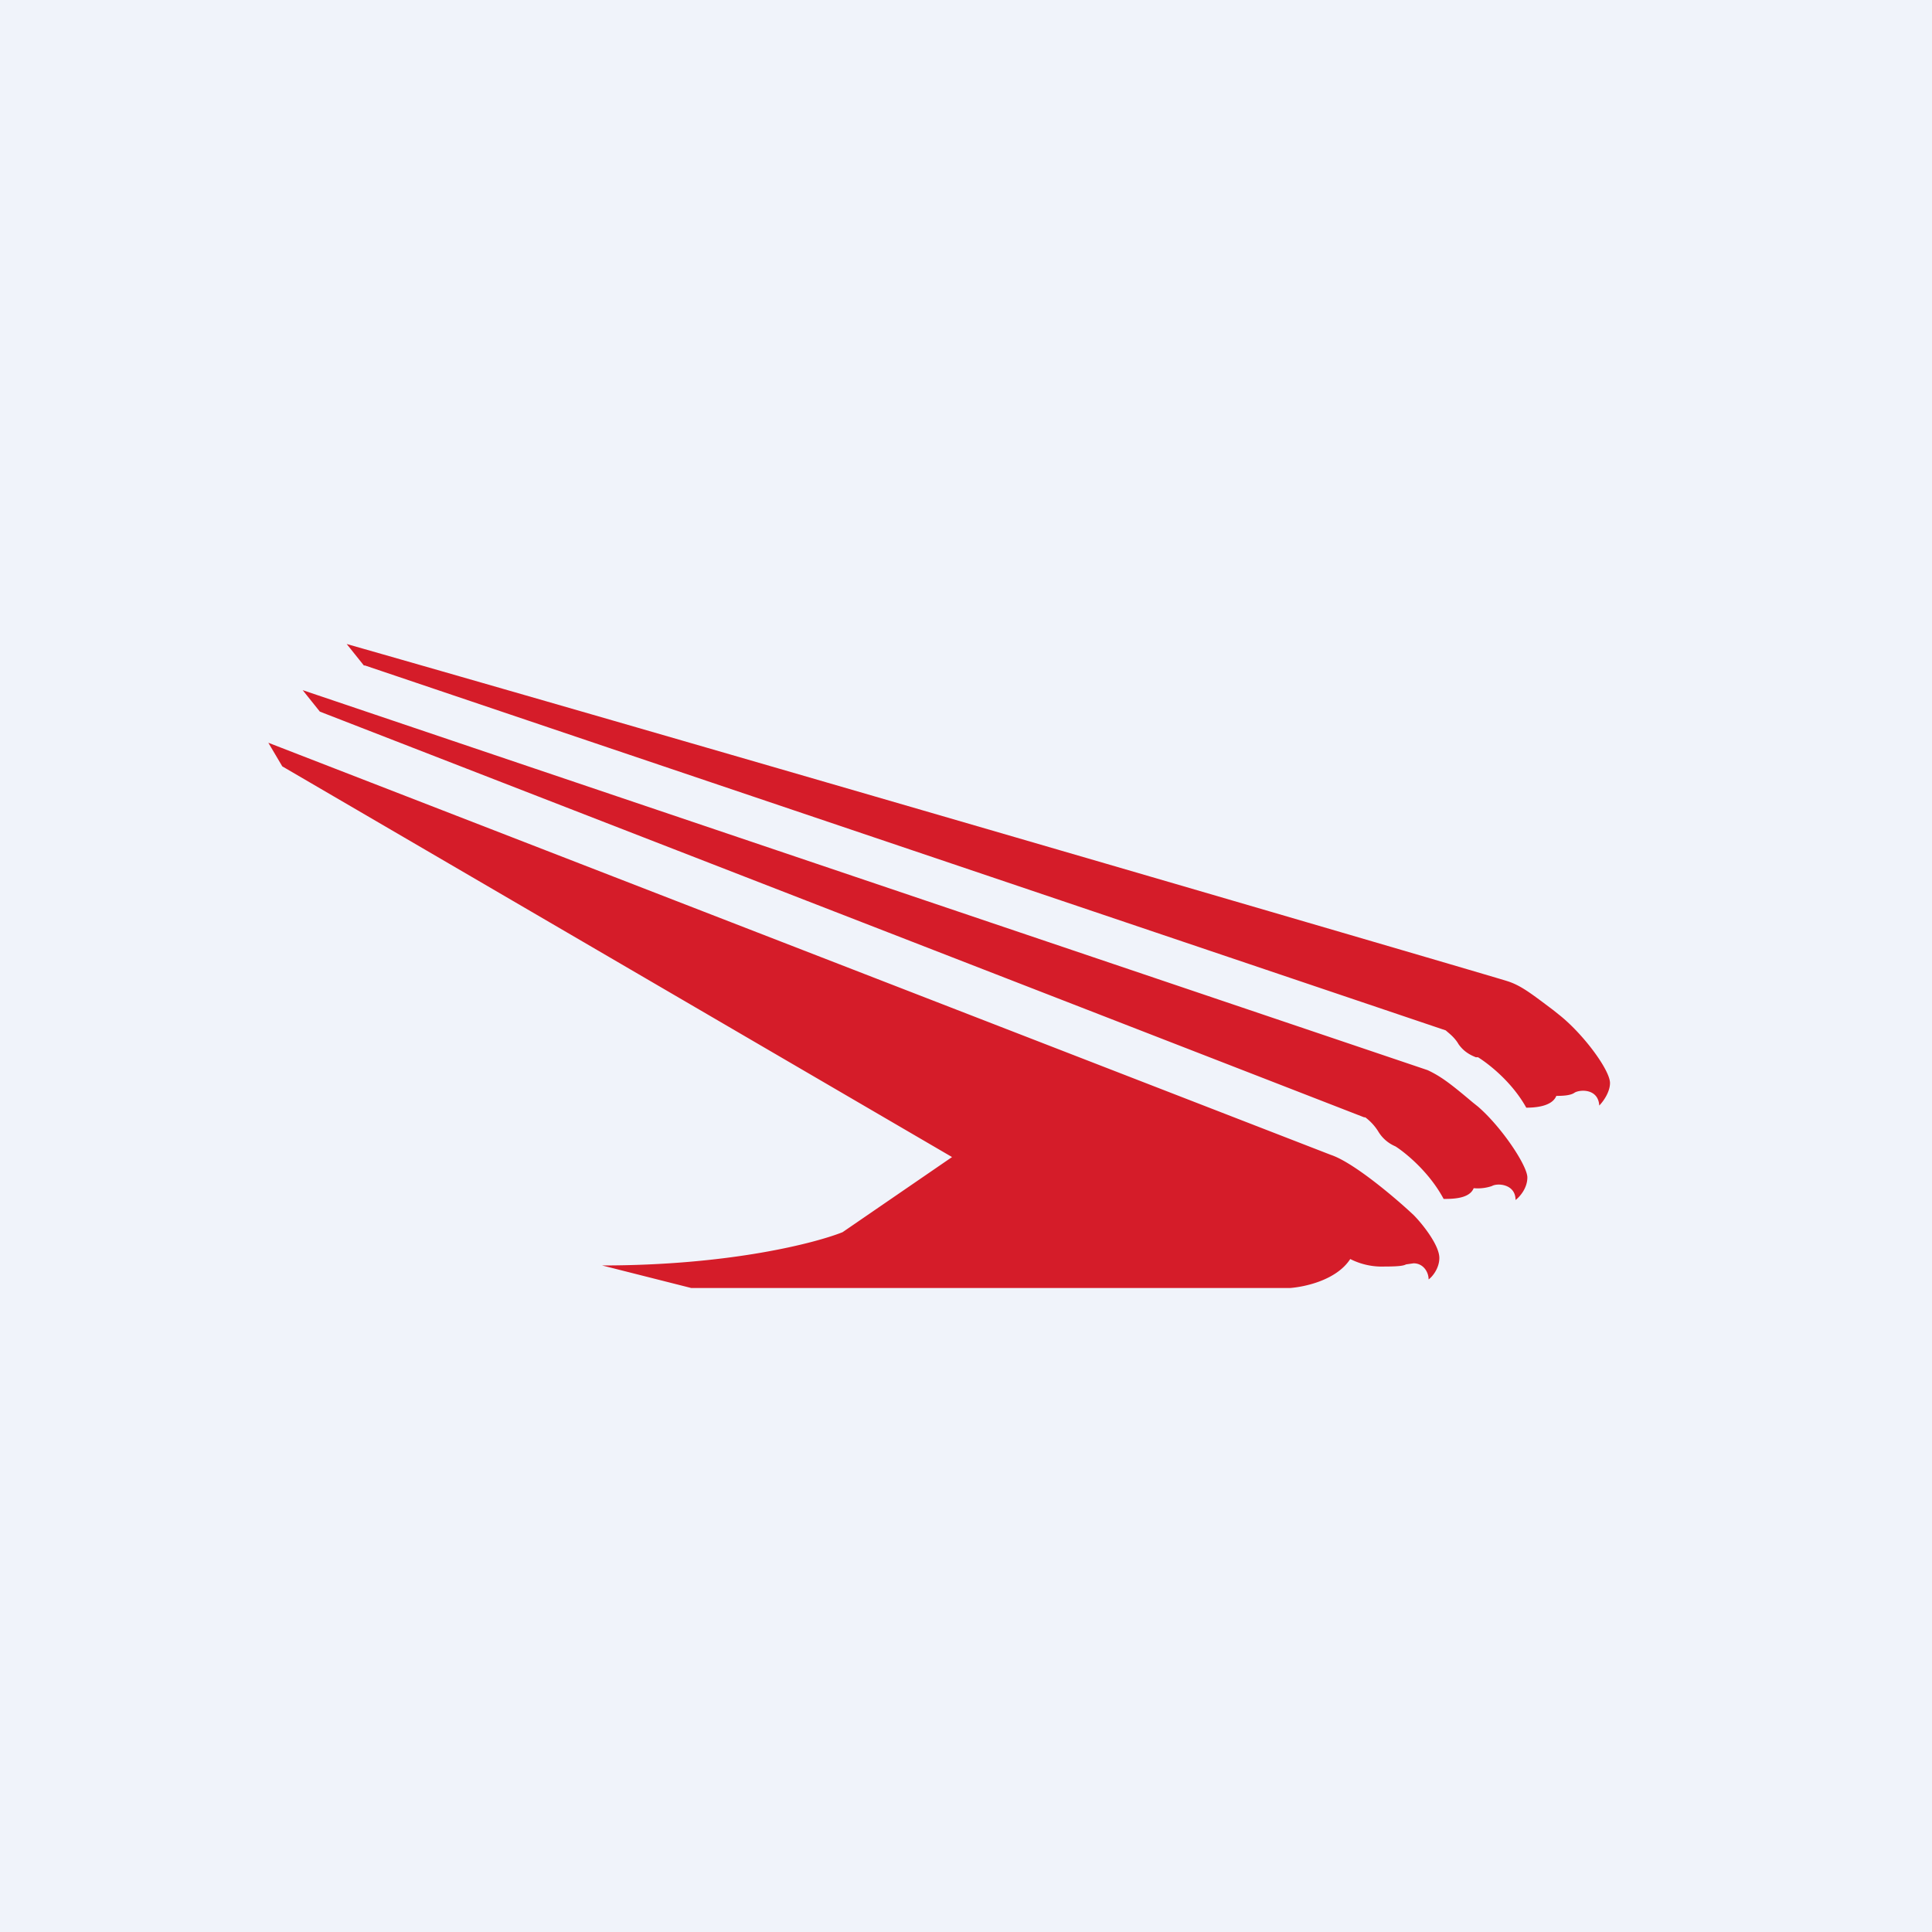 <!-- by TradingView --><svg width="18" height="18" viewBox="0 0 18 18" xmlns="http://www.w3.org/2000/svg"><path fill="#F0F3FA" d="M0 0h18v18H0z"/><path d="m3.4 6.2 10.07 3.4c.02.02.08.06.12.13.05.07.11.1.16.12h.02c.05.03.3.2.45.47.08 0 .24-.01.28-.11.04 0 .13 0 .17-.03.05-.03.22-.04.23.12.03-.03.1-.12.1-.21 0-.12-.25-.46-.48-.64l-.05-.04c-.2-.15-.3-.23-.43-.27C13.92 9.1 6.7 6.99 3.23 6l.16.2Zm9.31 4.21L2.98 6.63l-.16-.2L13.3 9.97c.13.06.23.14.42.3l.05.04c.22.19.46.55.46.66 0 .1-.07.18-.11.21 0-.15-.17-.16-.22-.13a.41.41 0 0 1-.17.02c-.04.1-.2.1-.28.1-.15-.28-.4-.46-.45-.49H13a.34.34 0 0 1-.16-.14.48.48 0 0 0-.12-.13ZM2.63 7.14l-.13-.22 9.9 3.84c.21.07.6.4.77.56.08.08.24.28.24.4 0 .1-.07.18-.1.2 0-.07-.05-.15-.14-.15l-.07.01c-.02.01-.05.02-.2.02a.65.65 0 0 1-.32-.07c-.13.2-.43.26-.56.27H6.44l-.83-.21c1.19 0 1.99-.21 2.24-.31l1.02-.7-6.24-3.64Z" fill="#D51C29"/></svg>